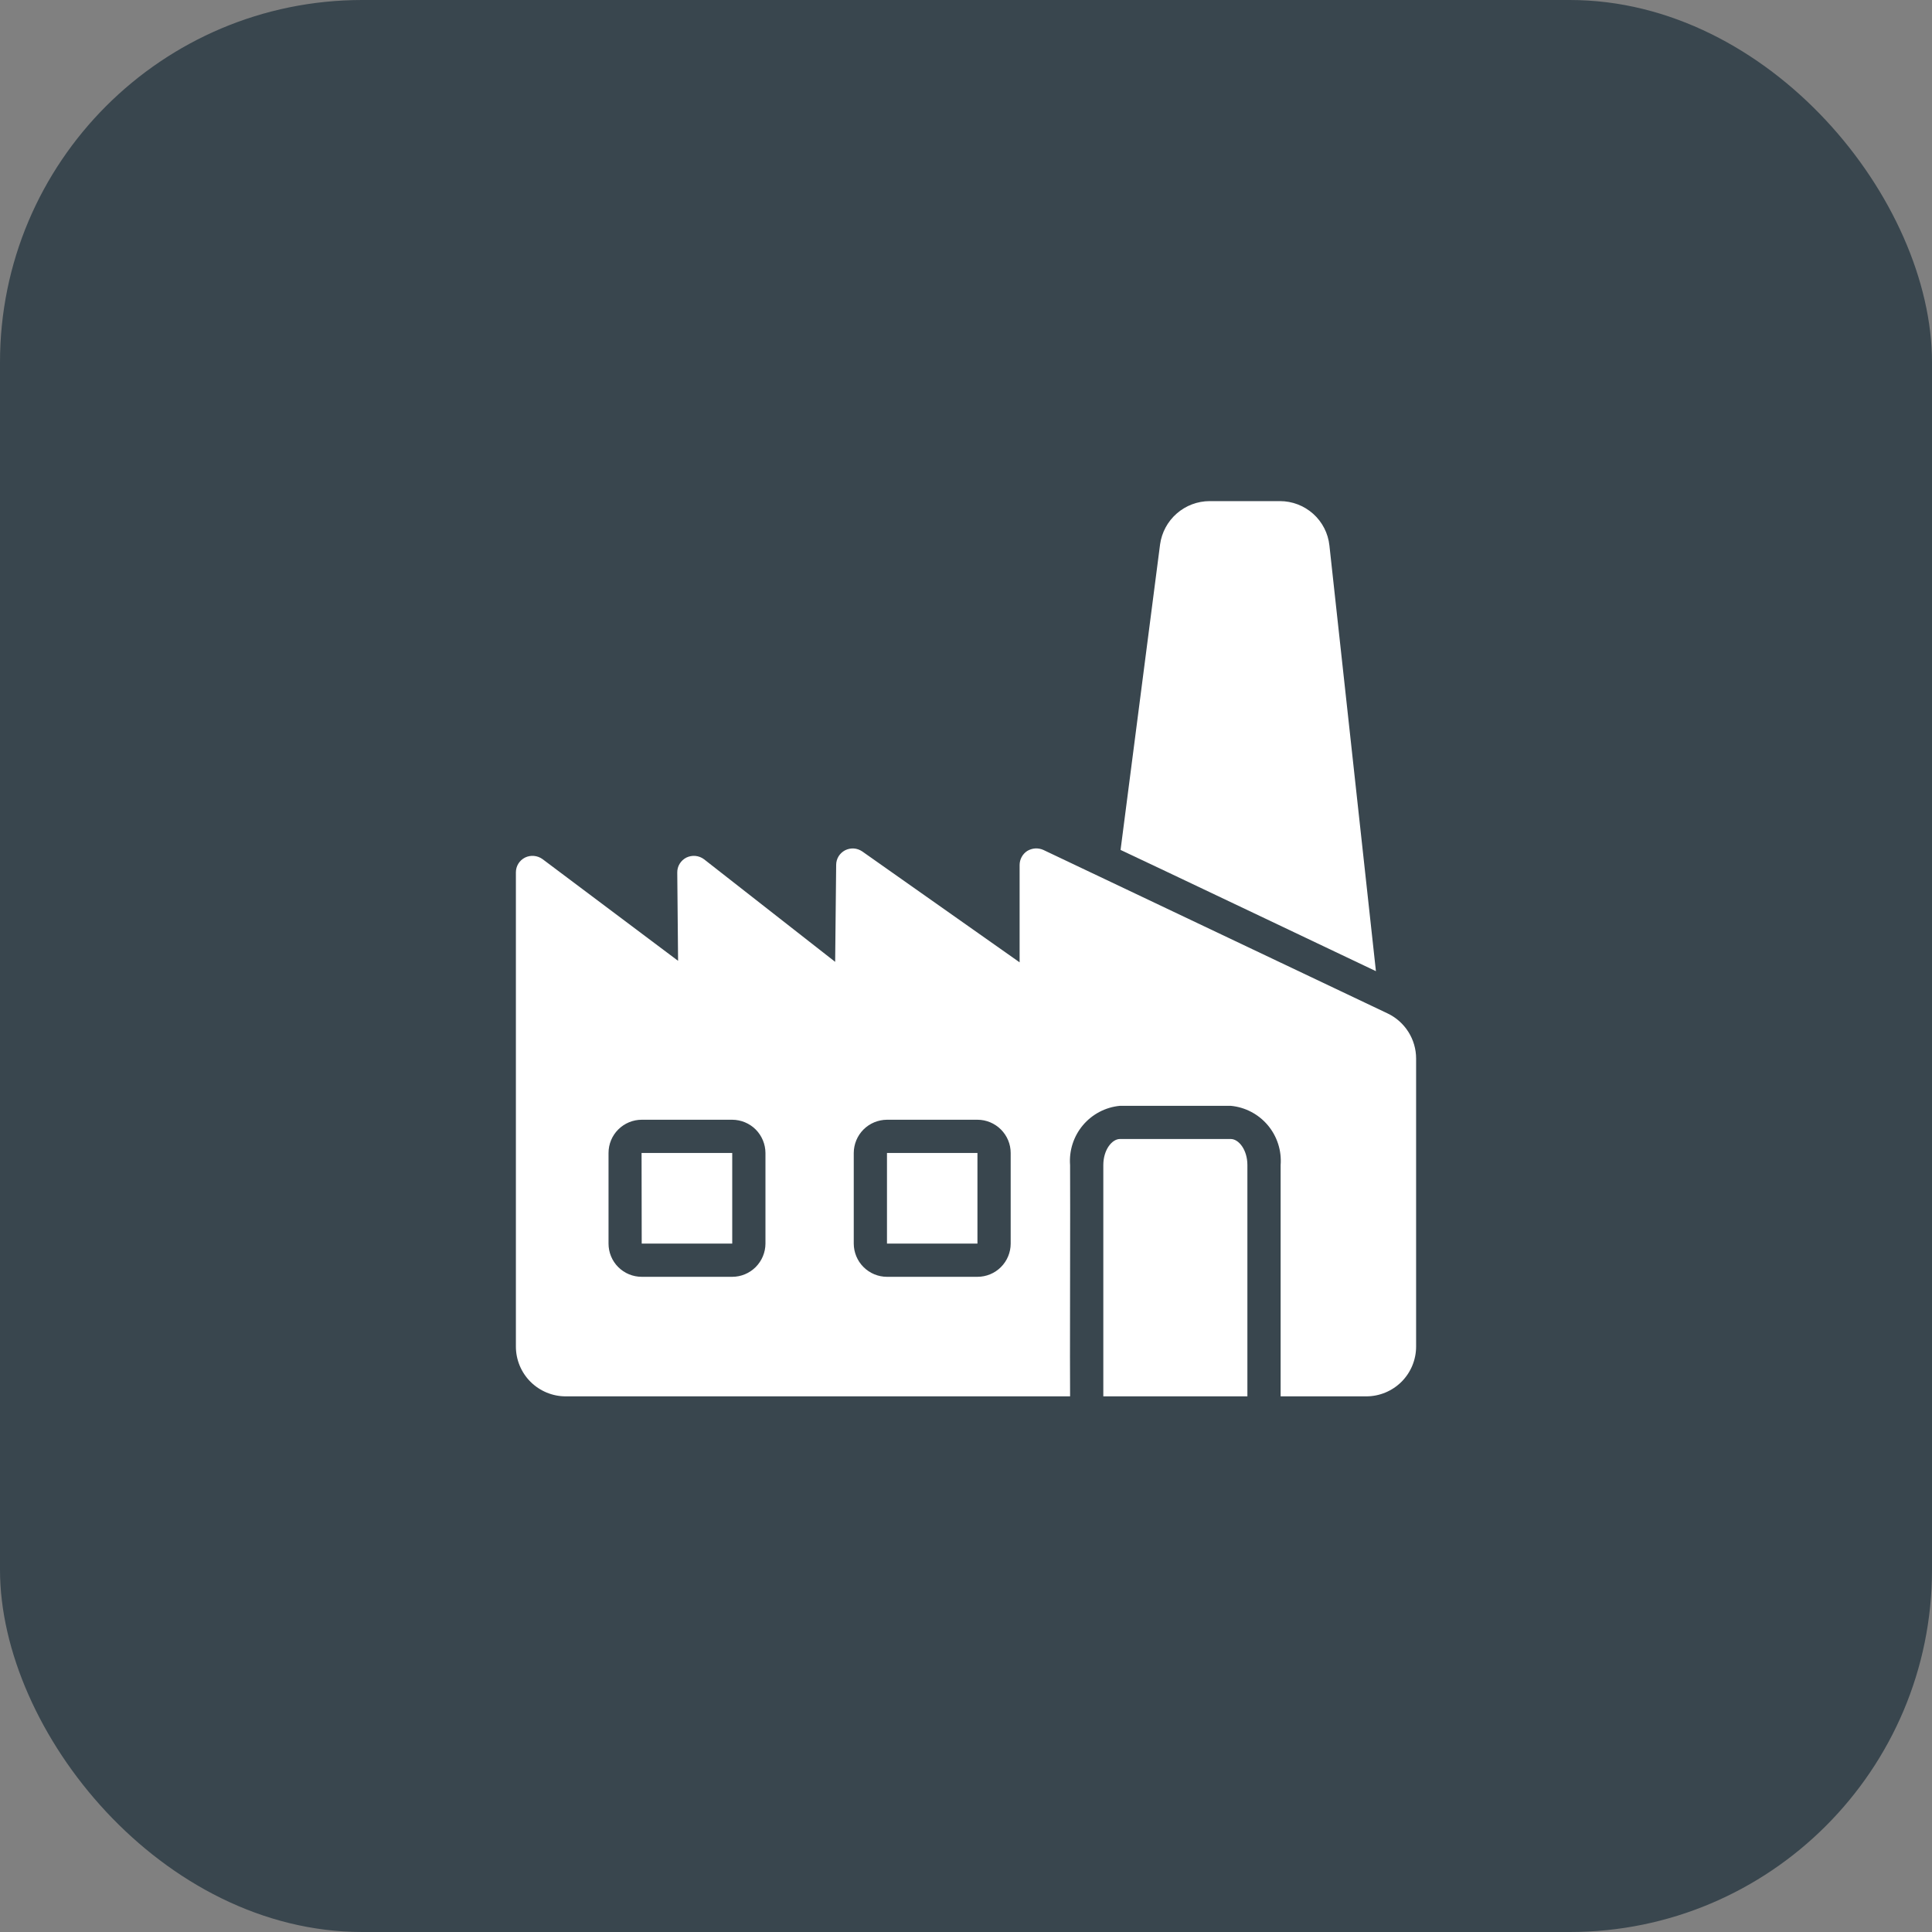 <?xml version="1.0" encoding="UTF-8"?> <svg xmlns="http://www.w3.org/2000/svg" width="40" height="40" viewBox="0 0 40 40" fill="none"><rect x="0" y="0" width="40" height="40" fill="#808080" stroke="none"/><rect width="40" height="40" rx="7.5" fill="#39464E"></rect><path d="M28.731 20.983L21.602 17.597C21.549 17.573 21.491 17.563 21.433 17.566C21.375 17.57 21.318 17.588 21.268 17.618C21.22 17.649 21.179 17.693 21.152 17.744C21.124 17.795 21.11 17.852 21.11 17.91V19.924L17.852 17.628C17.8 17.593 17.74 17.571 17.678 17.567C17.616 17.563 17.553 17.576 17.497 17.604C17.442 17.633 17.395 17.676 17.362 17.729C17.329 17.783 17.312 17.844 17.312 17.907L17.291 19.914L14.576 17.79C14.524 17.751 14.463 17.727 14.398 17.721C14.334 17.715 14.269 17.727 14.211 17.755C14.154 17.784 14.105 17.828 14.072 17.883C14.038 17.937 14.021 18.001 14.022 18.065L14.039 19.893L11.231 17.786C11.179 17.749 11.118 17.726 11.055 17.721C10.991 17.715 10.927 17.727 10.87 17.755C10.813 17.784 10.765 17.827 10.732 17.881C10.698 17.935 10.681 17.998 10.681 18.061V27.879C10.681 28.152 10.79 28.415 10.983 28.608C11.177 28.801 11.439 28.91 11.712 28.91H22.155C22.148 28.592 22.161 24.563 22.155 24.122C22.132 23.823 22.227 23.527 22.42 23.297C22.613 23.068 22.888 22.923 23.186 22.895H25.483C25.781 22.923 26.056 23.068 26.249 23.297C26.442 23.527 26.537 23.823 26.514 24.122V28.91H28.288C28.561 28.91 28.823 28.801 29.017 28.608C29.21 28.415 29.319 28.152 29.319 27.879V21.915C29.319 21.72 29.263 21.529 29.159 21.364C29.055 21.2 28.907 21.067 28.731 20.983ZM17.676 23.871C17.677 23.689 17.749 23.514 17.878 23.385C18.007 23.256 18.182 23.184 18.364 23.183H20.237C20.419 23.183 20.594 23.256 20.723 23.385C20.852 23.514 20.925 23.688 20.925 23.871V25.748C20.925 25.93 20.852 26.105 20.723 26.234C20.594 26.363 20.419 26.435 20.237 26.435H18.364C18.182 26.435 18.007 26.362 17.878 26.233C17.749 26.104 17.677 25.93 17.676 25.748V23.871ZM12.599 23.871C12.599 23.688 12.671 23.514 12.8 23.385C12.929 23.256 13.104 23.183 13.287 23.183H15.16C15.342 23.184 15.517 23.256 15.646 23.385C15.774 23.514 15.847 23.689 15.848 23.871V25.748C15.847 25.93 15.774 26.104 15.646 26.233C15.517 26.362 15.342 26.435 15.16 26.435H13.287C13.104 26.435 12.929 26.363 12.8 26.234C12.671 26.105 12.599 25.93 12.599 25.748V23.871Z" fill="white"></path><path d="M25.483 23.582H23.186C23.025 23.582 22.843 23.802 22.843 24.122V28.91H25.826V24.122C25.826 23.802 25.644 23.582 25.483 23.582ZM28.487 20.107L27.524 11.293C27.497 11.041 27.377 10.807 27.188 10.638C26.999 10.469 26.754 10.375 26.5 10.375H25.043C24.792 10.376 24.551 10.467 24.363 10.632C24.174 10.797 24.052 11.024 24.018 11.272L23.2 17.597C23.517 17.742 28.487 20.107 28.487 20.107ZM15.16 25.747V23.871H13.283L13.286 25.747H15.16ZM18.364 23.871H20.237V25.747H18.364V23.871Z" fill="white"></path></svg> 